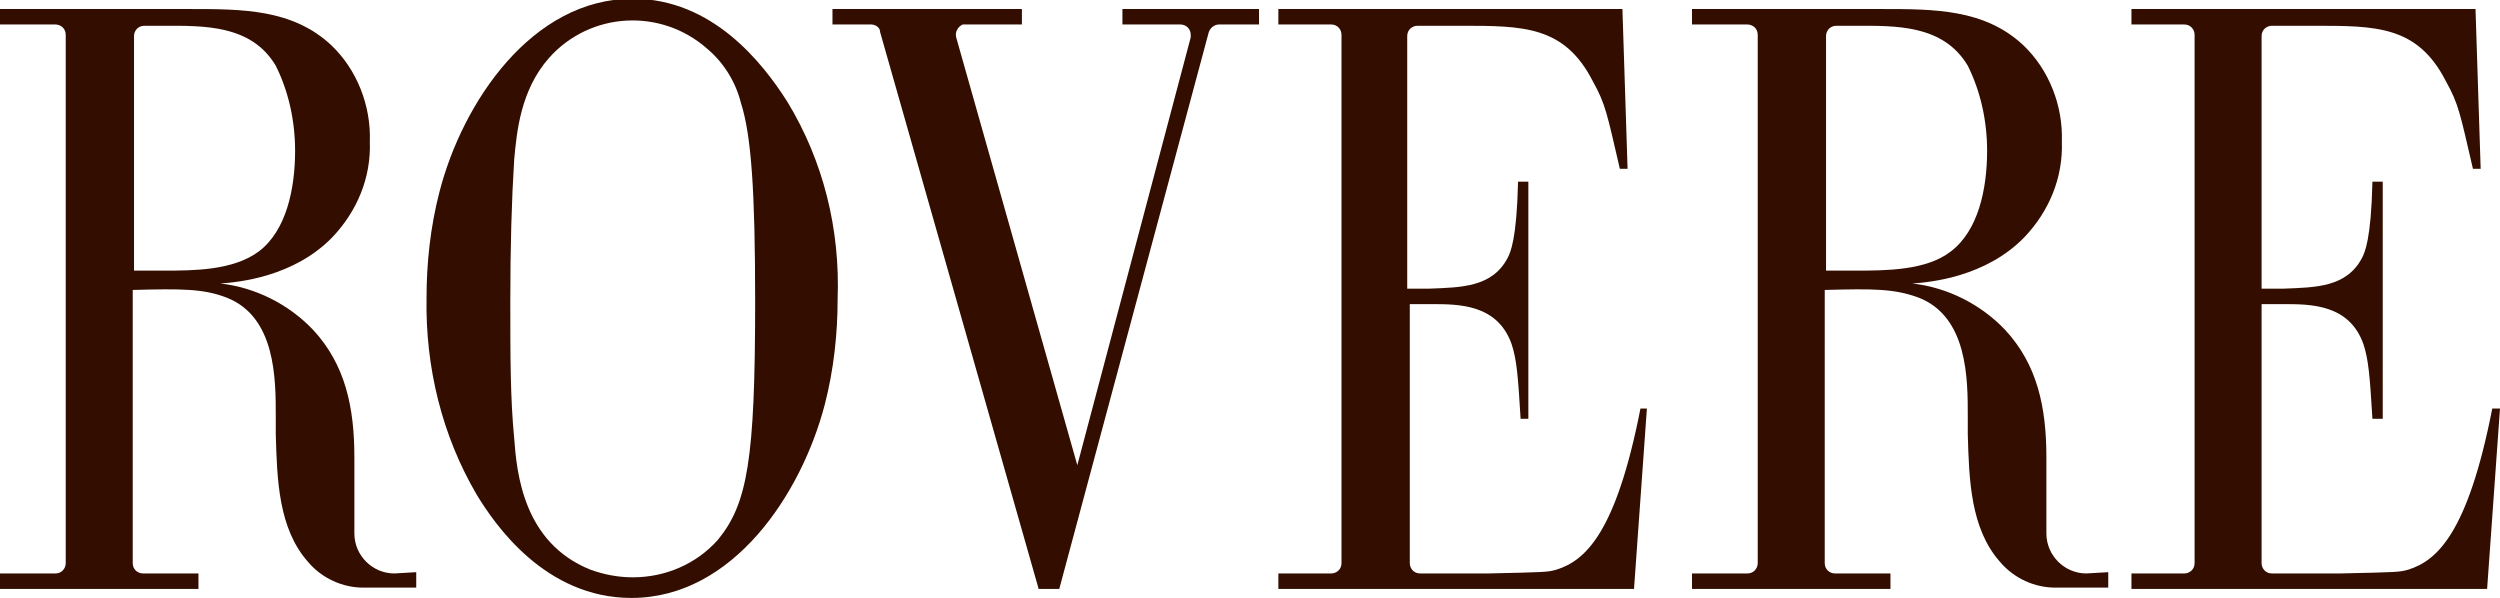 <?xml version="1.0" encoding="utf-8"?>
<!-- Generator: Adobe Illustrator 25.3.1, SVG Export Plug-In . SVG Version: 6.00 Build 0)  -->
<svg version="1.1" id="Layer_1" xmlns="http://www.w3.org/2000/svg" xmlns:xlink="http://www.w3.org/1999/xlink" x="0px" y="0px"
	 viewBox="0 0 194 46.4" style="enable-background:new 0 0 194 46.4;" xml:space="preserve">
<style type="text/css">
	.st0{fill:#330E00;}
</style>
<g id="Group_119" transform="translate(-70.866 -113.386)">
	<g id="Group_120" transform="translate(70.866 113.386)">
		<path id="Path_43" class="st0" d="M61.1,7.9c-1.9-3-5.8-8-12-8c-7.8,0-13.2,8-15,15c-0.7,2.7-1,5.5-1,8.2
			C33,28.5,34.3,33.8,37,38.4c1.4,2.3,5.3,8,12,8c7.9,0,13.2-8.1,15-15c0.7-2.7,1-5.5,1-8.2C65.2,17.8,63.9,12.5,61.1,7.9z
			 M55.7,41.9c-1.7,1.9-4.1,2.9-6.6,2.9c-1.1,0-2.2-0.2-3.3-0.6c-5.2-2.1-5.7-7.5-5.9-10.2c-0.3-3.1-0.3-6.4-0.3-10.6
			s0.1-7.8,0.3-11c0.2-2.2,0.5-5.4,2.7-7.9c3.2-3.6,8.7-3.9,12.3-0.7c1.3,1.1,2.2,2.6,2.6,4.2c0.8,2.5,1.1,6.8,1.1,15.4
			C58.6,35.7,58,39.1,55.7,41.9L55.7,41.9z"/>
		<path id="Path_44" class="st0" d="M127.8,31.7l-1,14H99.2v-1.2h4.1c0.4,0,0.8-0.3,0.8-0.8l0,0v-41c0-0.4-0.3-0.8-0.8-0.8l0,0h-4.1
			V0.7h26.7l0.4,12.4h-0.6c-1-4.3-1.1-5-2.1-6.8C121.4,2,118.2,2,113.4,2H110c-0.4,0-0.8,0.3-0.8,0.8l0,0v19.6h1.7
			c2.5-0.1,4.9-0.1,6.1-2.4c0.2-0.4,0.7-1.4,0.8-5.9h0.8v18.4H118c-0.2-3.3-0.3-4.6-0.7-5.8c-1.1-3.1-4.1-3.1-6.2-3.1h-1.7v20.1
			c0,0.4,0.3,0.8,0.8,0.8l0,0h5.3c4.5-0.1,4.6-0.1,5.3-0.3c2.2-0.7,4.6-2.8,6.5-12.5H127.8z"/>
		<path id="Path_45" class="st0" d="M194,31.7l-1,14h-27.6v-1.2h4.1c0.4,0,0.8-0.3,0.8-0.8l0,0v-41c0-0.4-0.3-0.8-0.8-0.8l0,0h-4.1
			V0.7h26.7l0.4,12.4h-0.6c-1-4.3-1.1-5-2.1-6.8C187.6,2,184.4,2,179.6,2h-3.3c-0.4,0-0.8,0.3-0.8,0.8l0,0v19.6h1.7
			c2.5-0.1,4.9-0.1,6.1-2.4c0.2-0.4,0.7-1.4,0.8-5.9h0.8v18.4h-0.8c-0.2-3.3-0.3-4.6-0.7-5.8c-1.1-3.1-4.1-3.1-6.2-3.1h-1.7v20.1
			c0,0.4,0.3,0.8,0.8,0.8l0,0h5.3c4.5-0.1,4.6-0.1,5.3-0.3c2.2-0.7,4.6-2.8,6.5-12.5H194z"/>
		<path id="Path_46" class="st0" d="M161.9,44.5c-1.7,0-3.1-1.4-3.1-3.1l0,0v-5.9c0-3.9-0.7-7.2-3.2-9.9c-1.9-2-4.5-3.3-7.2-3.6
			c1.4-0.1,5.7-0.5,8.7-3.6c1.9-2,3-4.6,2.9-7.4c0.1-2.8-1-5.6-3-7.5c-3-2.8-6.9-2.8-11-2.8h-14.7v1.2h4.3c0.4,0,0.8,0.3,0.8,0.8
			l0,0v41c0,0.4-0.3,0.8-0.8,0.8l0,0h-4.3v1.2h15.4v-1.2h-4.3c-0.4,0-0.8-0.3-0.8-0.8l0,0V22.5c3.8-0.1,5.4-0.1,7.3,0.6
			c3.8,1.5,3.8,6.3,3.8,9.2v1.4c0.1,3.5,0.2,7.3,2.5,9.9l0,0c1.1,1.3,2.7,2,4.3,2h4.1v-1.2L161.9,44.5z M144,21h-2.3V2.8
			c0-0.4,0.3-0.8,0.8-0.8l0,0h1.5c3.1,0,6.8-0.1,8.7,3.1c1,2,1.5,4.3,1.5,6.6c0,3-0.7,6.2-2.8,7.8C149.5,21,146.3,21,144,21L144,21z
			"/>
		<path id="Path_47" class="st0" d="M30.6,44.5c-1.7,0-3.1-1.4-3.1-3.1l0,0v-5.9c0-3.9-0.7-7.2-3.2-9.9c-1.9-2-4.5-3.3-7.2-3.6
			c1.4-0.1,5.7-0.5,8.7-3.6c1.9-2,3-4.6,2.9-7.4c0.1-2.8-1-5.6-3-7.5c-3-2.8-6.9-2.8-11-2.8H0v1.2h4.3c0.4,0,0.8,0.3,0.8,0.8l0,0v41
			c0,0.4-0.3,0.8-0.8,0.8l0,0H0v1.2h15.4v-1.2h-4.3c-0.4,0-0.8-0.3-0.8-0.8l0,0V22.5c3.8-0.1,5.5-0.1,7.3,0.6
			c3.8,1.5,3.8,6.3,3.8,9.2v1.4c0.1,3.5,0.2,7.3,2.5,9.9l0,0c1.1,1.3,2.7,2,4.3,2h4.1v-1.2L30.6,44.5z M12.7,21h-2.3V2.8
			c0-0.4,0.3-0.8,0.8-0.8l0,0h1.5c3.1,0,6.8-0.1,8.7,3.1c1,2,1.5,4.3,1.5,6.6c0,3-0.7,6.2-2.8,7.8C18.1,21,15,21,12.7,21z"/>
		<path id="Path_48" class="st0" d="M87.1,0.7v1.2h4.5c0.4,0,0.8,0.3,0.8,0.8c0,0.1,0,0.1,0,0.2l-8.8,33.2L74.2,2.9
			c-0.1-0.4,0.1-0.8,0.5-1c0.1,0,0.1,0,0.2,0h4.4V0.7H64.6v1.2h3c0.3,0,0.7,0.2,0.7,0.6l12.3,43.2h1.6L93.8,2.5
			c0.1-0.3,0.4-0.6,0.8-0.6h3.1V0.7H87.1z"/>
	</g>
</g>
</svg>
